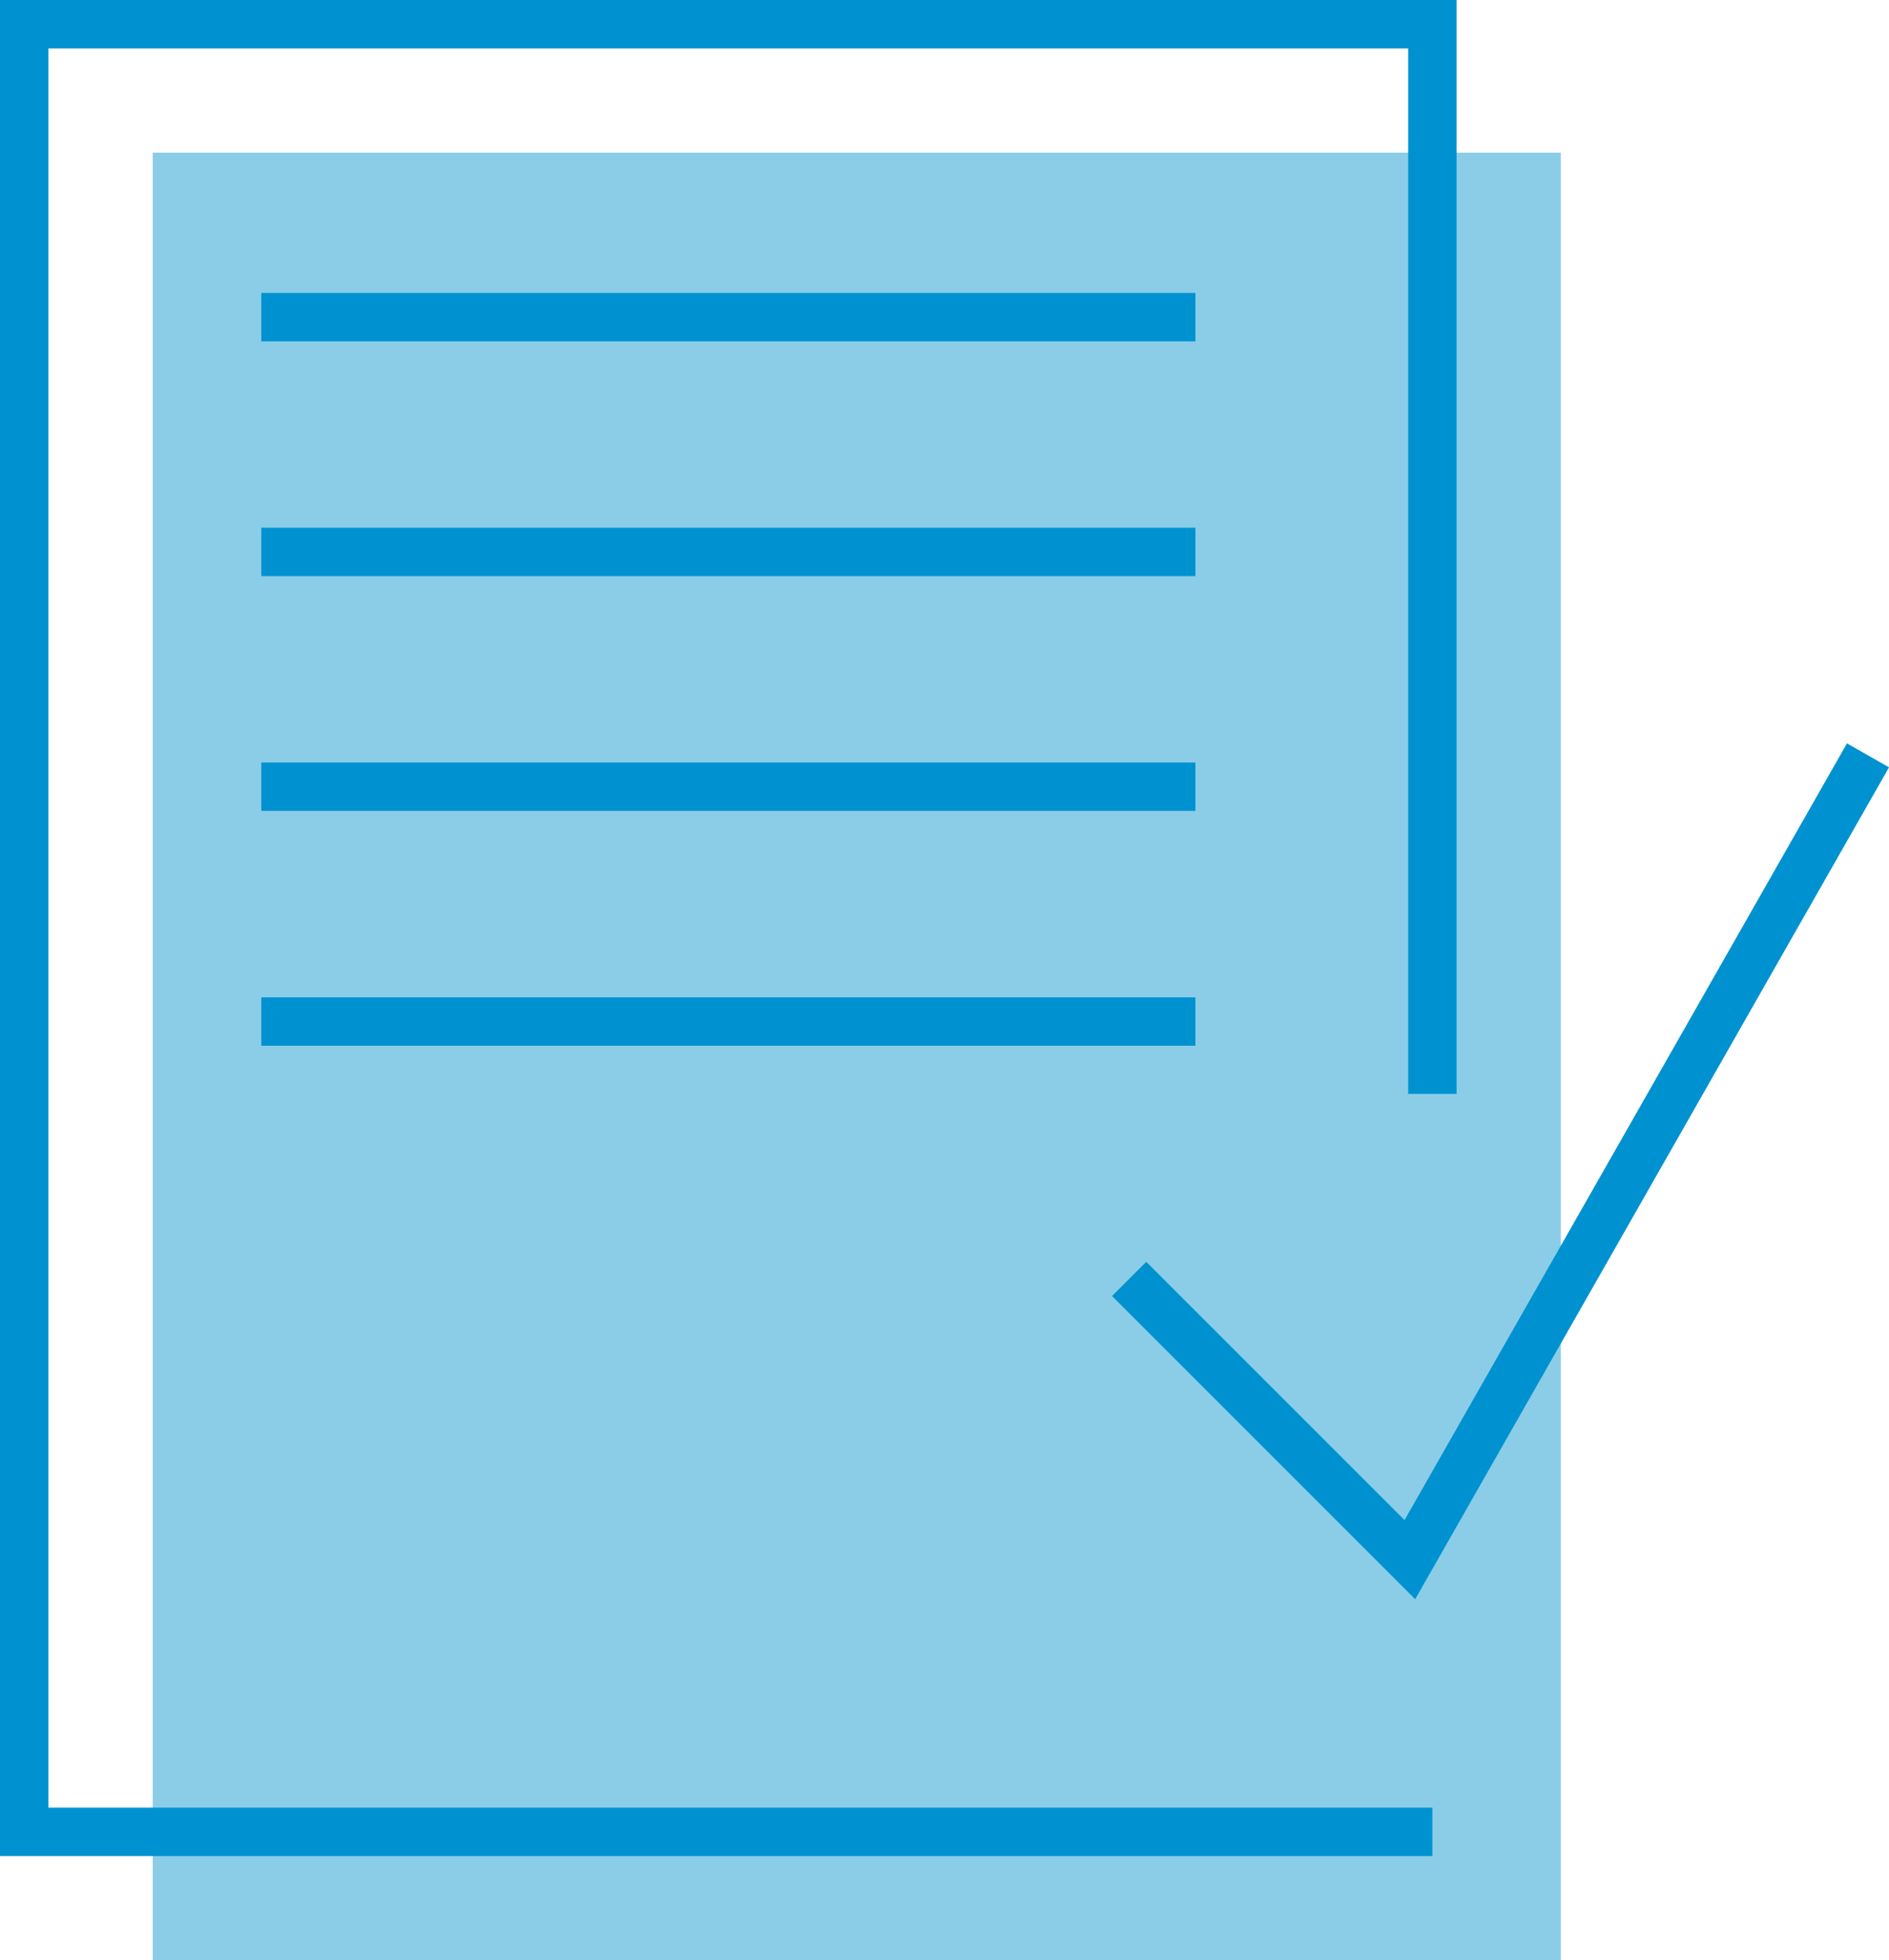 <svg xmlns="http://www.w3.org/2000/svg" width="39.027" height="40.5" viewBox="0 0 39.027 40.5">
  <g id="Group_5" data-name="Group 5" transform="translate(-806.999 -749)">
    <g id="Group_10" data-name="Group 10" transform="translate(807 749)">
      <path id="Fill_1" data-name="Fill 1" d="M0,0V37.346H29.092V0Z" transform="translate(3.154 3.154)" fill="#8bcde7"/>
      <path id="Stroke_2" data-name="Stroke 2" d="M29.093,37.347H0V0H29.093V22.1" transform="translate(0.499 0.5)" fill="none" stroke="#0092d0" stroke-miterlimit="10" stroke-width="1"/>
      <path id="Stroke_4" data-name="Stroke 4" d="M0,.5H19.3" transform="translate(5.397 6.052)" fill="none" stroke="#0092d0" stroke-miterlimit="10" stroke-width="1"/>
      <path id="Stroke_5" data-name="Stroke 5" d="M0,.5H19.3" transform="translate(5.397 10.903)" fill="none" stroke="#0092d0" stroke-miterlimit="10" stroke-width="1"/>
      <path id="Stroke_6" data-name="Stroke 6" d="M0,.5H19.3" transform="translate(5.397 15.754)" fill="none" stroke="#0092d0" stroke-miterlimit="10" stroke-width="1"/>
      <path id="Stroke_7" data-name="Stroke 7" d="M0,.5H19.3" transform="translate(5.397 20.605)" fill="none" stroke="#0092d0" stroke-miterlimit="10" stroke-width="1"/>
      <path id="Stroke_8" data-name="Stroke 8" d="M0,10.817l5.8,5.8L15.265,0" transform="translate(23.327 15.606)" fill="none" stroke="#0092d0" stroke-miterlimit="10" stroke-width="1"/>
    </g>
  </g>
</svg>
